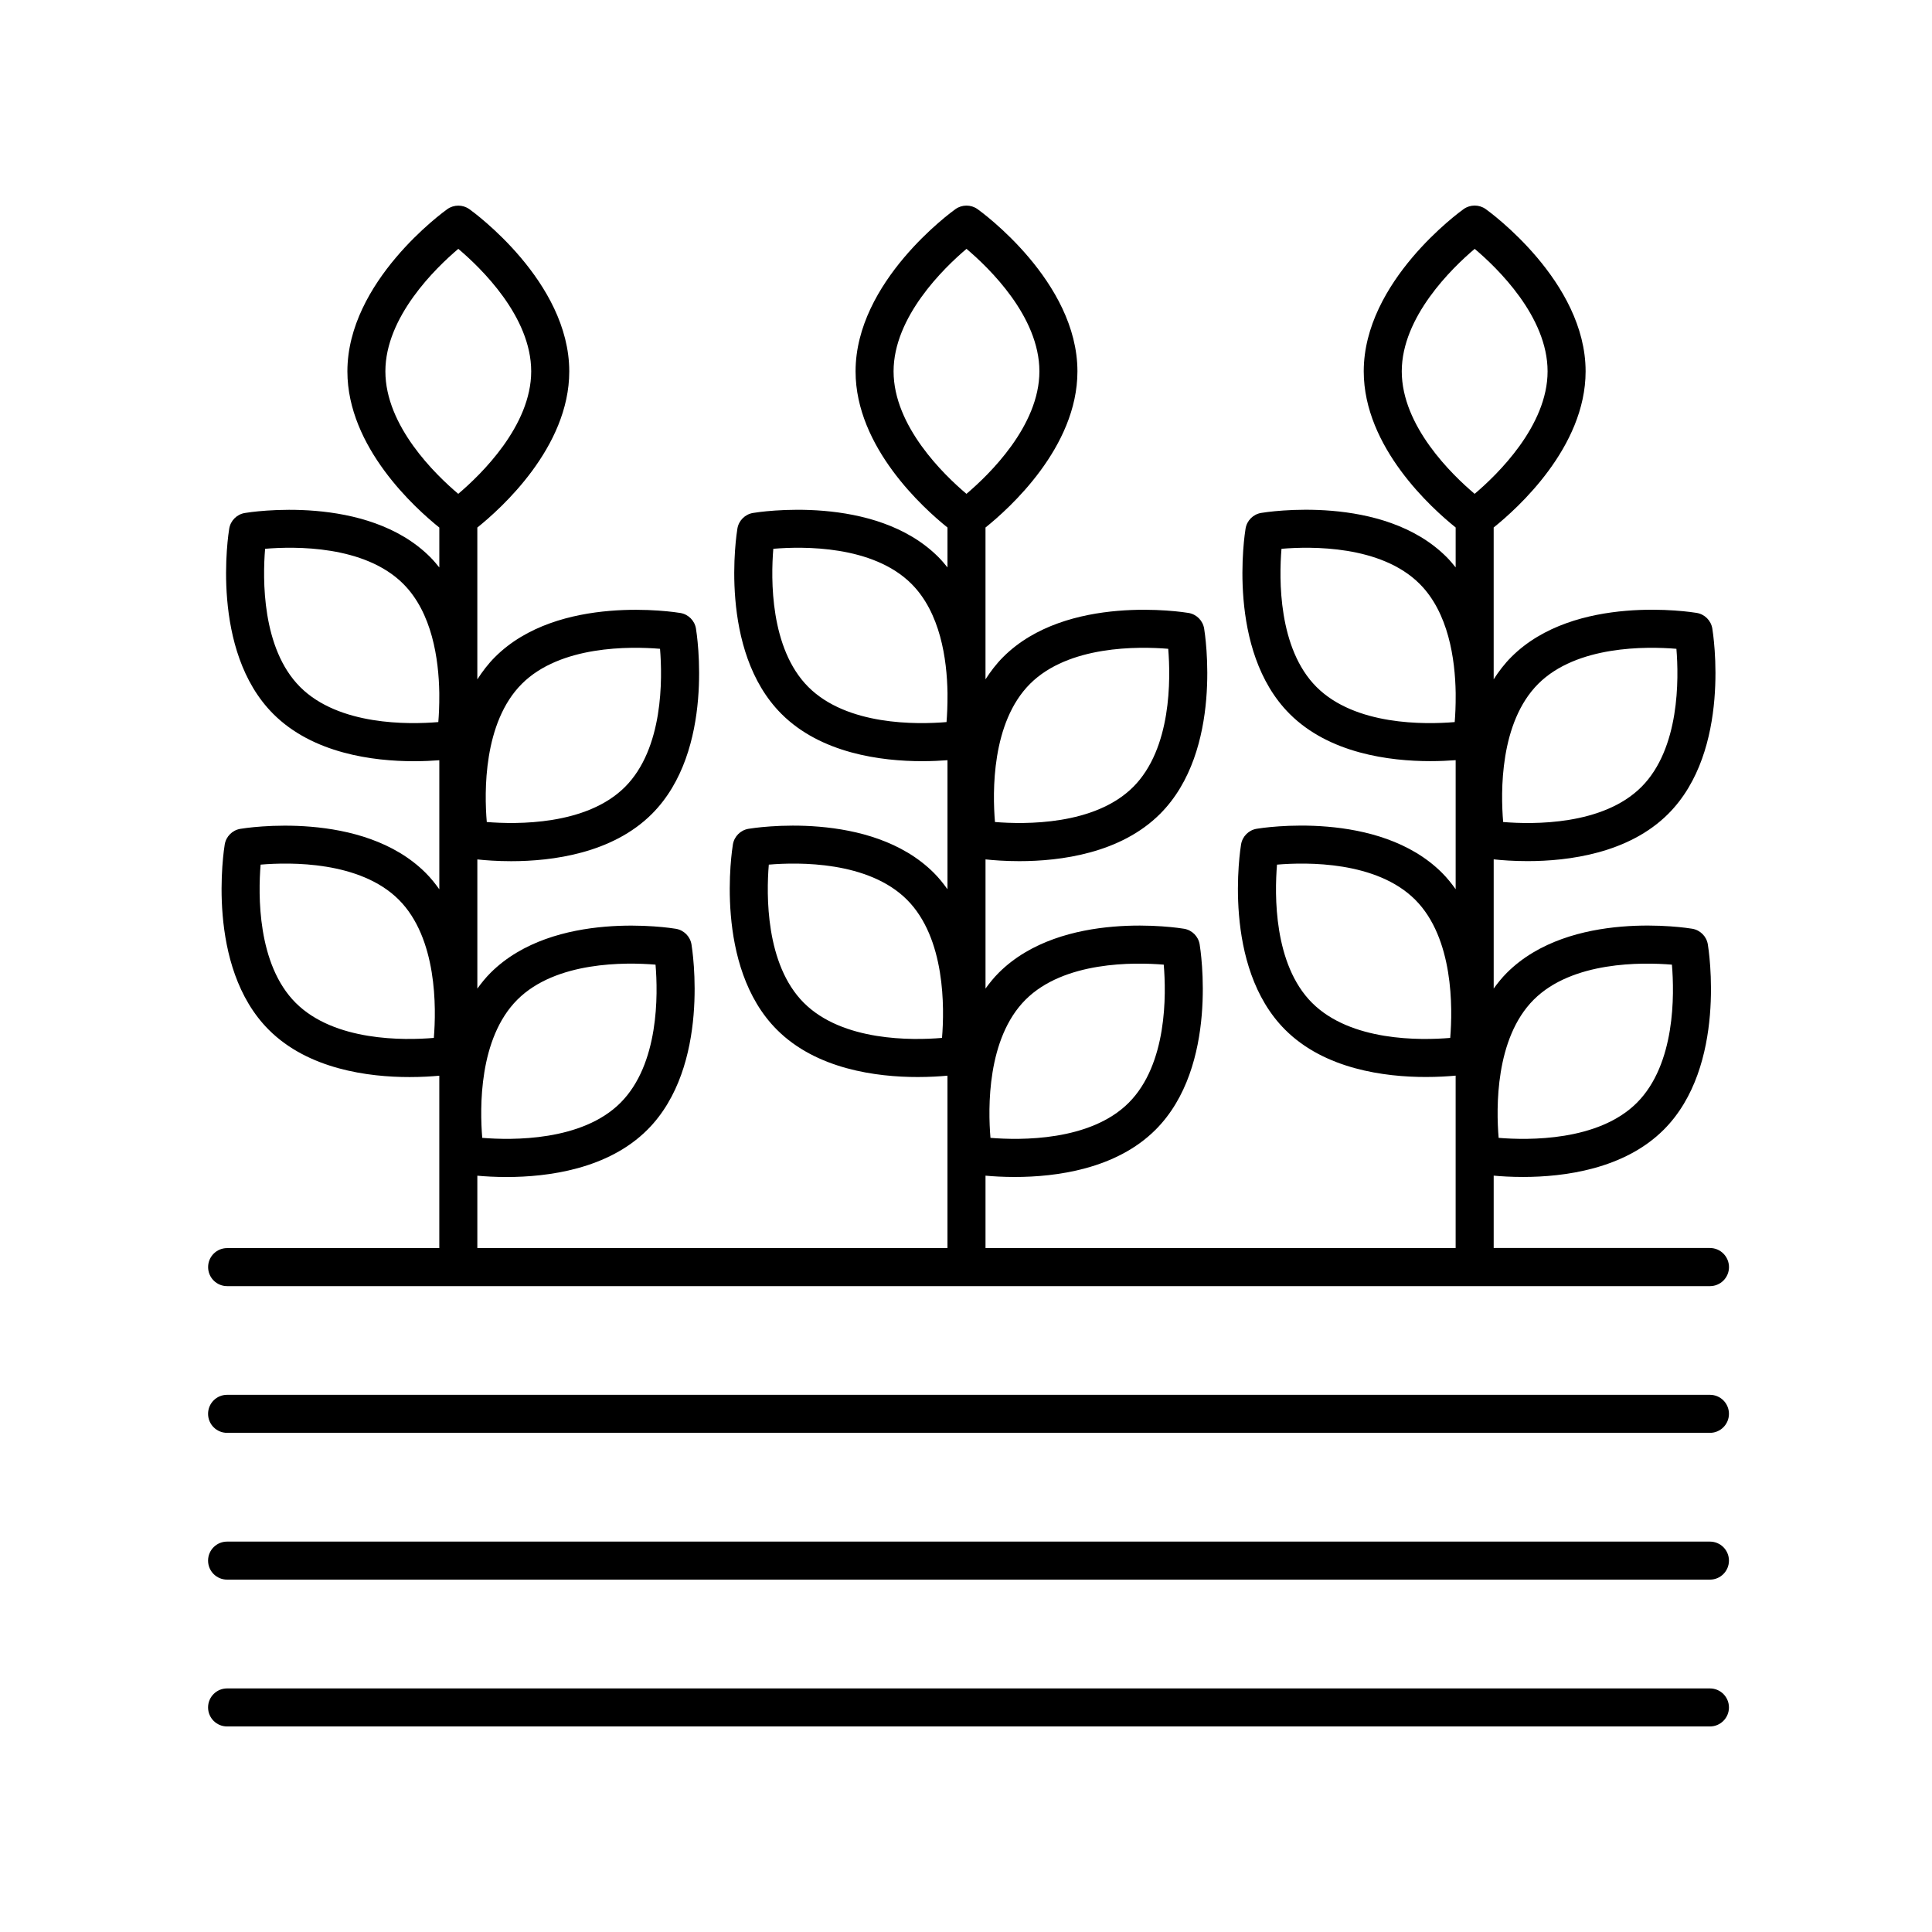 <?xml version="1.0" encoding="UTF-8"?>
<!-- Uploaded to: ICON Repo, www.iconrepo.com, Generator: ICON Repo Mixer Tools -->
<svg fill="#000000" width="800px" height="800px" version="1.1" viewBox="144 144 512 512" xmlns="http://www.w3.org/2000/svg">
 <g>
  <path d="m597.15 474.73h-57.309v-19.172c2.023 0.188 4.676 0.348 7.766 0.348 10.871 0 26.828-2.047 37.301-12.52 16.832-16.832 11.898-47.812 11.684-49.121-0.352-2.125-2.016-3.789-4.141-4.141-1.32-0.227-32.285-5.148-49.121 11.684-1.305 1.305-2.434 2.715-3.488 4.168v-34.238c2.106 0.227 5.215 0.469 8.957 0.469 10.871 0 26.828-2.047 37.297-12.52 16.832-16.828 11.898-47.812 11.684-49.121-0.352-2.125-2.016-3.789-4.141-4.141-1.32-0.223-32.301-5.144-49.121 11.684-1.82 1.82-3.336 3.824-4.68 5.914v-40.234c6.262-5.019 24.363-21.25 24.363-41.379 0-23.801-25.391-42.223-26.469-42.996-1.762-1.25-4.102-1.25-5.863 0-1.078 0.77-26.465 19.199-26.465 42.996 0 20.129 18.098 36.359 24.359 41.379v10.574c-0.762-0.941-1.543-1.879-2.414-2.75-16.832-16.836-47.805-11.91-49.121-11.684-2.125 0.352-3.789 2.016-4.141 4.141-0.215 1.309-5.144 32.289 11.684 49.121 10.473 10.473 26.43 12.52 37.301 12.52 2.562 0 4.832-0.117 6.691-0.258v34.199c-1.09-1.516-2.254-2.984-3.606-4.336-16.836-16.832-47.805-11.91-49.121-11.684-2.125 0.352-3.789 2.016-4.141 4.141-0.215 1.309-5.144 32.293 11.684 49.121 10.473 10.473 26.426 12.52 37.297 12.52 3.148 0 5.848-0.172 7.883-0.359v45.68h-124.59v-19.172c2.023 0.188 4.676 0.348 7.766 0.348 10.871 0 26.828-2.047 37.301-12.52 16.832-16.832 11.898-47.812 11.684-49.121-0.352-2.125-2.016-3.789-4.141-4.141-1.32-0.227-32.285-5.148-49.121 11.684-1.305 1.305-2.434 2.715-3.488 4.168v-34.234c2.106 0.227 5.215 0.469 8.957 0.469 10.871 0 26.824-2.047 37.297-12.52 16.832-16.828 11.898-47.812 11.684-49.121-0.352-2.125-2.016-3.789-4.141-4.141-1.324-0.223-32.293-5.144-49.121 11.684-1.82 1.82-3.336 3.824-4.68 5.914v-40.234c6.262-5.019 24.363-21.25 24.363-41.379 0-23.801-25.391-42.223-26.469-42.996-1.762-1.25-4.102-1.25-5.863 0-1.078 0.77-26.465 19.199-26.465 42.996 0 20.129 18.098 36.359 24.359 41.379v10.574c-0.762-0.941-1.543-1.879-2.414-2.75-16.832-16.836-47.812-11.91-49.121-11.684-2.125 0.352-3.789 2.016-4.141 4.141-0.215 1.309-5.144 32.289 11.684 49.121 10.473 10.473 26.43 12.52 37.301 12.52 2.562 0 4.832-0.117 6.691-0.258v34.199c-1.09-1.516-2.254-2.984-3.606-4.336-16.836-16.832-47.805-11.91-49.121-11.684-2.125 0.352-3.789 2.016-4.141 4.141-0.215 1.309-5.144 32.293 11.684 49.121 10.473 10.473 26.426 12.52 37.297 12.52 3.148 0 5.848-0.172 7.883-0.359v45.68h-124.59v-19.172c2.023 0.188 4.676 0.348 7.766 0.348 10.871 0 26.828-2.047 37.301-12.52 16.832-16.832 11.898-47.812 11.684-49.121-0.352-2.125-2.016-3.789-4.141-4.141-1.316-0.227-32.285-5.148-49.121 11.684-1.305 1.305-2.434 2.715-3.488 4.168v-34.234c2.106 0.227 5.215 0.469 8.957 0.469 10.871 0 26.824-2.047 37.297-12.52 16.832-16.828 11.898-47.812 11.684-49.121-0.352-2.125-2.016-3.789-4.141-4.141-1.32-0.223-32.301-5.144-49.121 11.684-1.82 1.82-3.336 3.824-4.68 5.914v-40.234c6.262-5.019 24.363-21.25 24.363-41.379 0-23.801-25.391-42.223-26.469-42.996-1.762-1.25-4.102-1.25-5.863 0-1.078 0.77-26.465 19.199-26.465 42.996 0 20.129 18.098 36.359 24.359 41.379v10.574c-0.762-0.941-1.543-1.879-2.414-2.75-16.832-16.836-47.812-11.91-49.121-11.684-2.125 0.352-3.789 2.016-4.141 4.141-0.215 1.309-5.144 32.289 11.684 49.121 10.473 10.473 26.43 12.52 37.301 12.52 2.562 0 4.832-0.117 6.691-0.258v34.199c-1.09-1.516-2.254-2.984-3.606-4.336-16.832-16.832-47.805-11.91-49.121-11.684-2.125 0.352-3.789 2.016-4.141 4.141-0.215 1.309-5.144 32.293 11.684 49.121 10.473 10.473 26.426 12.52 37.297 12.52 3.148 0 5.848-0.172 7.883-0.359v45.68l-56.227 0.004c-2.785 0-5.039 2.254-5.039 5.039 0 2.785 2.254 5.039 5.039 5.039h392.97c2.785 0 5.039-2.254 5.039-5.039-0.004-2.789-2.258-5.062-5.043-5.062zm-46.699-65.801c10.211-10.207 28.719-9.945 36.625-9.285 0.664 7.879 0.957 26.359-9.297 36.617-10.203 10.203-28.738 9.934-36.625 9.285-0.656-7.883-0.949-26.363 9.297-36.617zm-22.129 10.129c-7.894 0.672-26.363 0.953-36.617-9.297-10.207-10.207-9.941-28.727-9.285-36.625 7.871-0.664 26.363-0.953 36.617 9.297 10.207 10.211 9.938 28.734 9.285 36.625zm23.324-93.832c10.203-10.195 28.695-9.941 36.621-9.285 0.648 7.894 0.922 26.41-9.289 36.617-10.203 10.203-28.711 9.941-36.625 9.285-0.668-7.883-0.957-26.363 9.293-36.617zm-36.164-82.816c0-14.434 13.285-27.34 19.324-32.461 6.047 5.109 19.32 17.965 19.32 32.461 0 14.438-13.289 27.348-19.332 32.465-6.039-5.106-19.312-17.969-19.312-32.465zm14.027 92.949c-7.894 0.664-26.363 0.945-36.617-9.297-10.207-10.211-9.941-28.73-9.285-36.625 7.891-0.664 26.363-0.957 36.617 9.297 7.629 7.629 9.402 19.887 9.543 28.895v0.523c0.023 2.824-0.102 5.328-0.258 7.207zm-113.73 73.57c10.211-10.207 28.727-9.945 36.625-9.285 0.664 7.879 0.957 26.359-9.297 36.617-10.203 10.203-28.738 9.934-36.625 9.285-0.664-7.883-0.949-26.363 9.297-36.617zm-22.137 10.129c-7.894 0.672-26.363 0.953-36.617-9.297-10.207-10.207-9.941-28.727-9.285-36.625 7.871-0.664 26.363-0.953 36.617 9.297 10.211 10.211 9.941 28.734 9.285 36.625zm23.328-93.832c10.203-10.195 28.691-9.941 36.621-9.285 0.648 7.894 0.922 26.41-9.289 36.617-10.219 10.203-28.727 9.926-36.625 9.285-0.664-7.883-0.957-26.363 9.293-36.617zm-36.164-82.816c0-14.434 13.285-27.34 19.324-32.461 6.047 5.109 19.32 17.965 19.32 32.461 0 14.438-13.289 27.348-19.332 32.465-6.043-5.106-19.312-17.969-19.312-32.465zm14.031 92.949c-7.894 0.664-26.363 0.945-36.617-9.297-10.207-10.211-9.941-28.73-9.285-36.625 7.883-0.664 26.363-0.957 36.617 9.297 7.629 7.629 9.402 19.887 9.543 28.895v0.523c0.02 2.824-0.109 5.328-0.258 7.207zm-113.74 73.57c10.211-10.207 28.723-9.945 36.625-9.285 0.664 7.879 0.957 26.359-9.297 36.617-10.203 10.203-28.742 9.934-36.625 9.285-0.656-7.883-0.949-26.363 9.297-36.617zm-22.129 10.129c-7.891 0.672-26.363 0.953-36.617-9.297-10.207-10.207-9.941-28.727-9.285-36.625 7.871-0.664 26.363-0.953 36.617 9.297 10.207 10.211 9.938 28.734 9.285 36.625zm23.324-93.832c10.203-10.195 28.688-9.941 36.621-9.285 0.648 7.894 0.922 26.41-9.289 36.617-10.219 10.203-28.73 9.926-36.625 9.285-0.668-7.883-0.953-26.363 9.293-36.617zm-36.164-82.816c0-14.434 13.285-27.34 19.324-32.461 6.047 5.109 19.32 17.965 19.32 32.461 0 14.438-13.289 27.348-19.332 32.465-6.043-5.106-19.312-17.969-19.312-32.465zm14.027 92.949c-7.891 0.664-26.371 0.945-36.617-9.297-10.207-10.211-9.941-28.73-9.285-36.625 7.891-0.664 26.359-0.957 36.617 9.297 7.629 7.629 9.402 19.887 9.543 28.895v0.523c0.023 2.824-0.102 5.328-0.258 7.207z"/>
  <path d="m597.15 513.64h-392.97c-2.785 0-5.039 2.254-5.039 5.039 0 2.785 2.254 5.039 5.039 5.039h392.97c2.785 0 5.039-2.254 5.039-5.039 0-2.785-2.254-5.039-5.039-5.039z"/>
  <path d="m597.15 552.54h-392.97c-2.785 0-5.039 2.254-5.039 5.039 0 2.785 2.254 5.039 5.039 5.039h392.97c2.785 0 5.039-2.254 5.039-5.039 0-2.785-2.254-5.039-5.039-5.039z"/>
  <path d="m597.15 591.45h-392.97c-2.785 0-5.039 2.254-5.039 5.039s2.254 5.039 5.039 5.039h392.97c2.785 0 5.039-2.254 5.039-5.039s-2.254-5.039-5.039-5.039z"/>
 </g>
</svg>